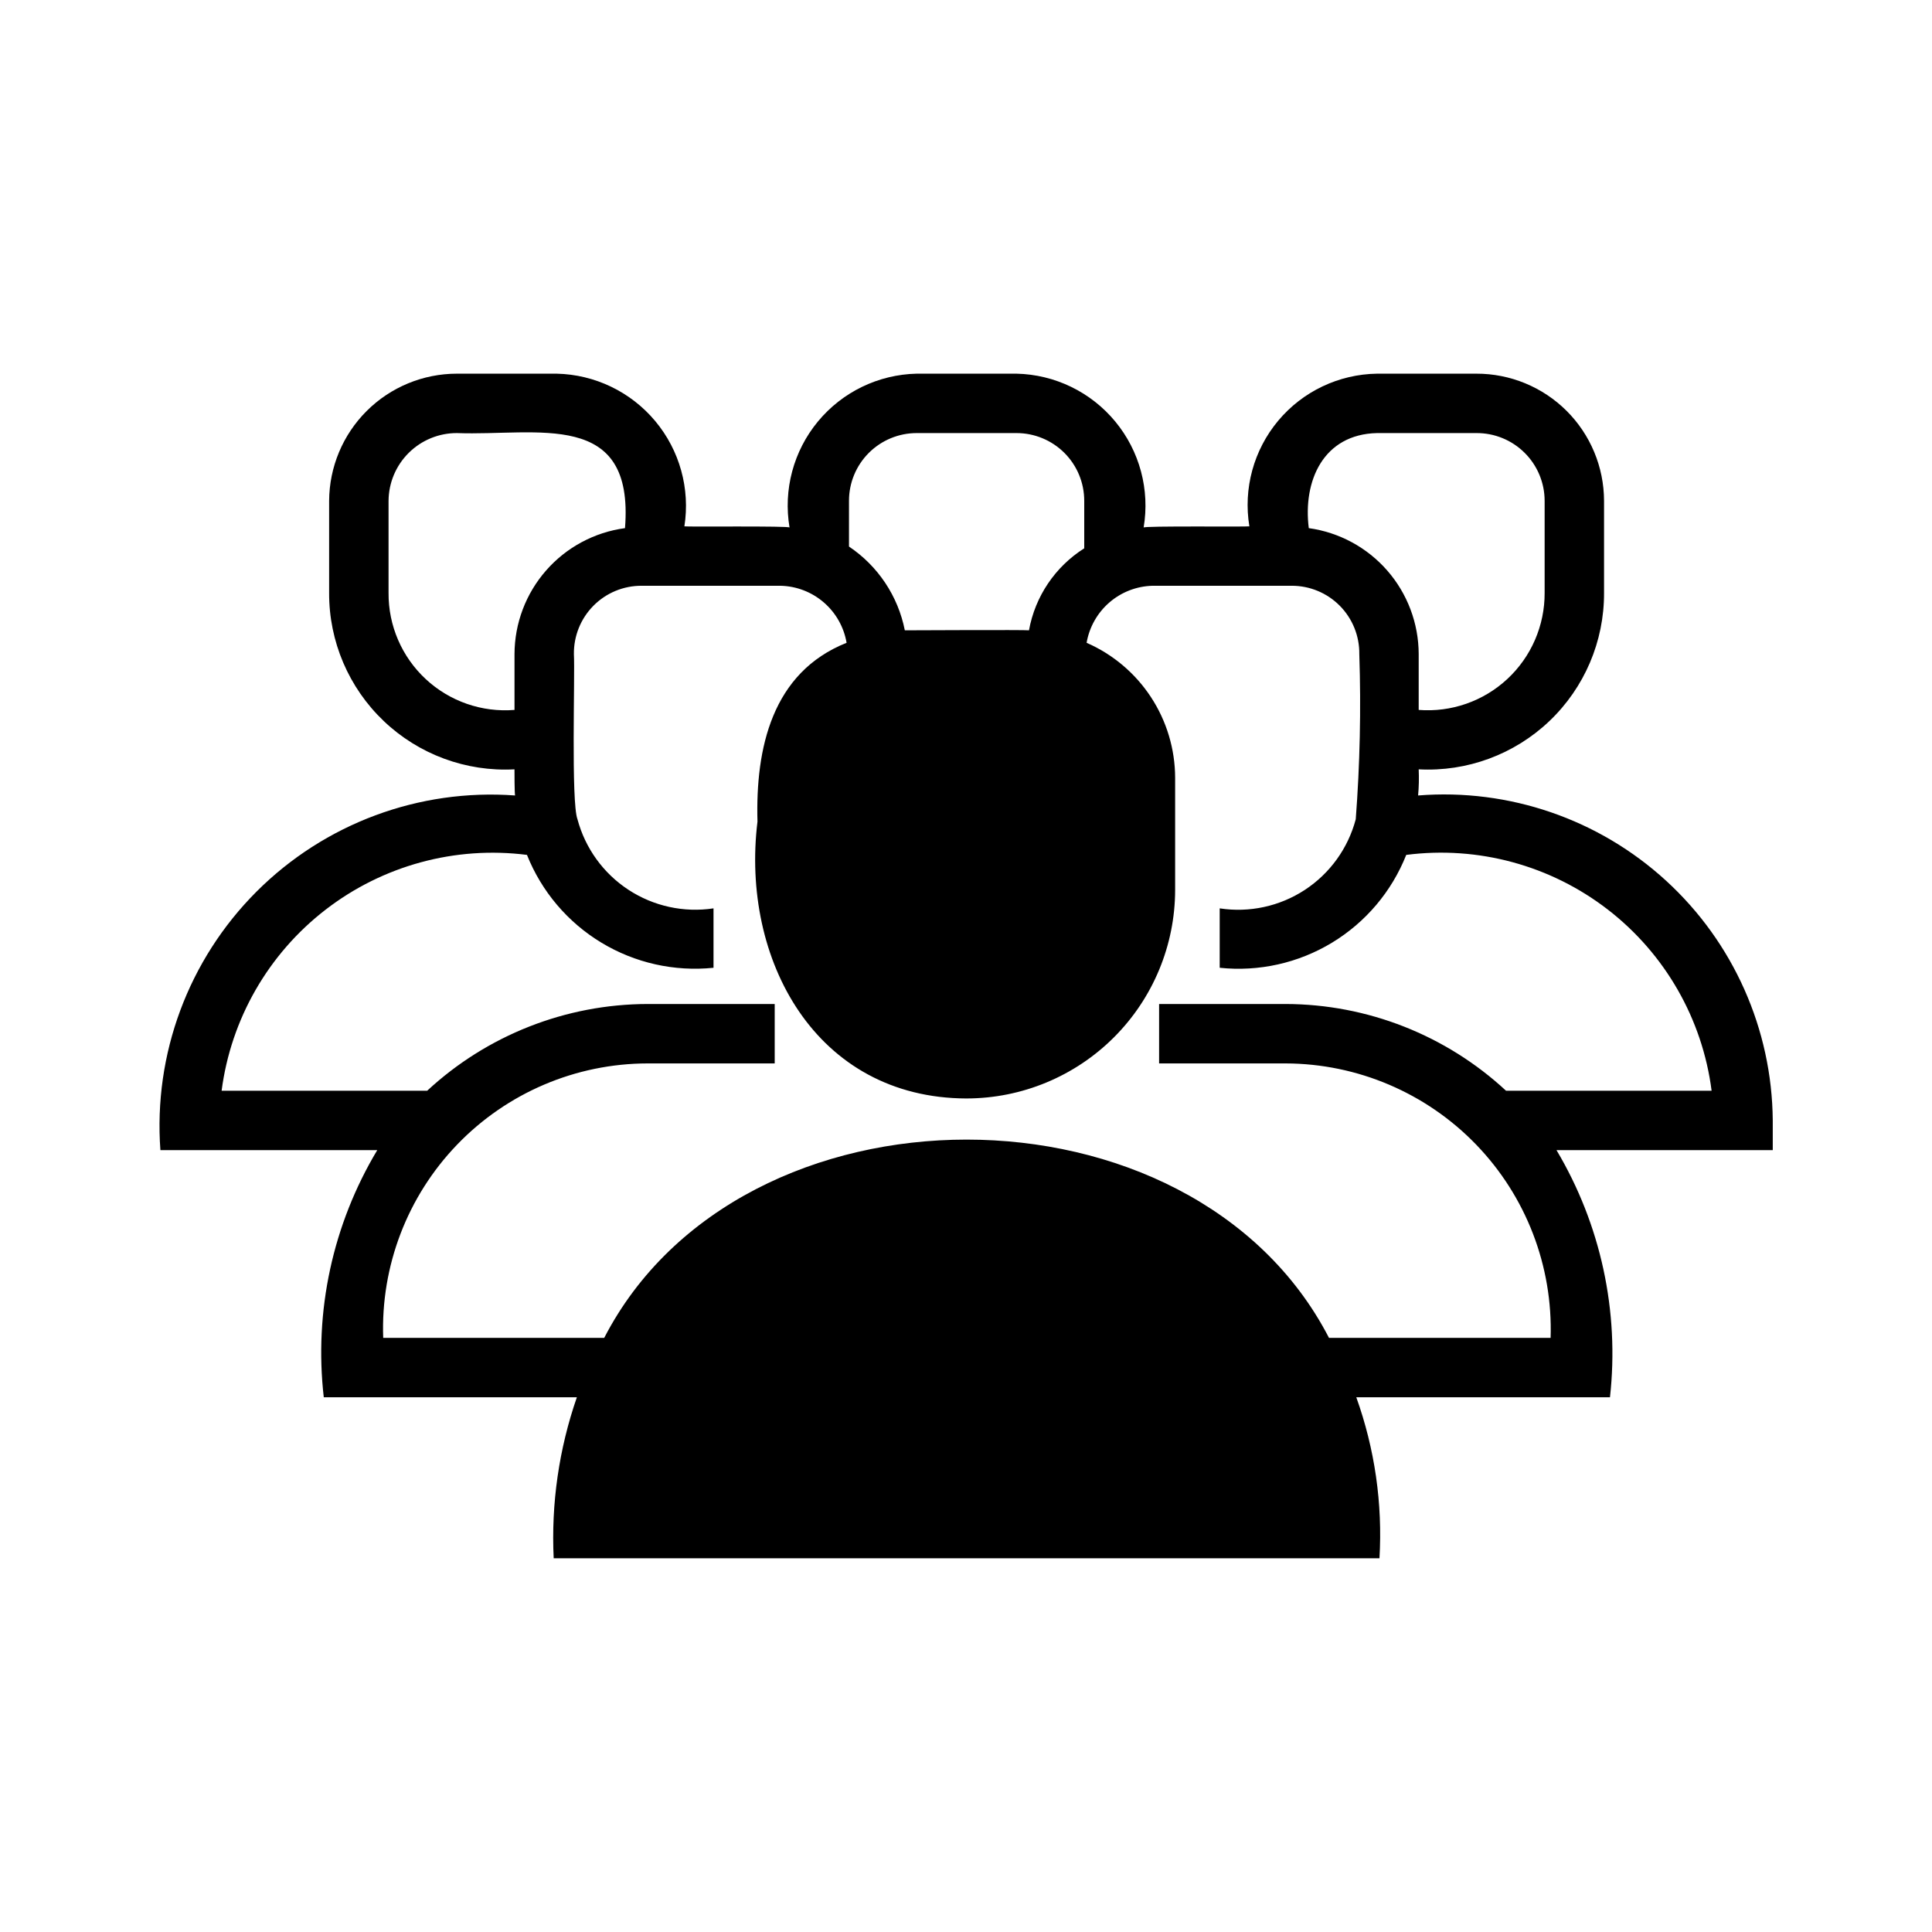 <?xml version="1.0" encoding="UTF-8"?>
<!-- Uploaded to: ICON Repo, www.iconrepo.com, Generator: ICON Repo Mixer Tools -->
<svg fill="#000000" width="800px" height="800px" version="1.1" viewBox="144 144 512 512" xmlns="http://www.w3.org/2000/svg">
 <path d="m613.8 440.93c-0.195-24.176-10.43-47.184-28.254-63.516s-41.637-24.52-65.734-22.605c0.211-2.301 0.262-4.617 0.156-6.926 12.812 0.684 25.344-3.945 34.641-12.793 9.293-8.848 14.531-21.133 14.48-33.969v-24.402c-0.02-8.957-3.598-17.539-9.945-23.859-6.348-6.316-14.949-9.855-23.906-9.832h-26.289c-10.137 0.141-19.707 4.691-26.211 12.465-6.504 7.773-9.293 17.996-7.641 27.996-0.789 0.156-28.184-0.156-28.023 0.316 1.695-10.016-1.051-20.27-7.519-28.098-6.465-7.828-16.02-12.457-26.172-12.68h-26.453c-10.152 0.223-19.707 4.852-26.176 12.68-6.469 7.828-9.211 18.082-7.516 28.098 0.316-0.473-27.238-0.156-27.867-0.316 1.566-9.984-1.254-20.16-7.738-27.914-6.488-7.754-16.004-12.328-26.109-12.547h-26.453c-8.949 0.004-17.531 3.551-23.875 9.863-6.34 6.312-9.926 14.879-9.973 23.828v24.402c-0.055 12.836 5.184 25.121 14.48 33.969 9.293 8.852 21.824 13.477 34.641 12.793 0 0.789 0 6.141 0.156 6.926-25.457-1.871-50.465 7.426-68.516 25.477-18.047 18.051-27.348 43.059-25.477 68.516h57.469c-11.805 19.676-16.785 42.699-14.172 65.496h67.07c-4.75 13.699-6.836 28.184-6.141 42.664h218.84c0.852-14.488-1.238-29-6.141-42.664h67.227c2.535-22.793-2.441-45.789-14.168-65.496h57.309zm-104.85-182.16h26.293-0.004c4.785-0.035 9.387 1.84 12.785 5.211 3.398 3.367 5.316 7.953 5.32 12.738v24.402c0.039 8.656-3.547 16.934-9.887 22.824-6.344 5.894-14.859 8.863-23.488 8.191v-14.801 0.004c-0.02-8.141-2.977-16-8.328-22.133-5.352-6.133-12.738-10.125-20.801-11.246-1.574-12.438 3.781-24.875 18.109-25.191zm-139.96 17.949c-0.004-4.762 1.887-9.328 5.254-12.695 3.367-3.363 7.934-5.254 12.691-5.254h26.453c4.758 0 9.324 1.891 12.691 5.254 3.367 3.367 5.258 7.934 5.254 12.695v12.594c-7.707 4.875-13.02 12.754-14.641 21.727-0.945-0.156-31.805 0-32.906 0-1.793-9.066-7.117-17.051-14.797-22.199zm-88.641 40.621v14.801-0.004c-8.637 0.699-17.168-2.262-23.516-8.16-6.348-5.898-9.926-14.191-9.863-22.855v-24.402c0.035-4.777 1.957-9.348 5.352-12.711 3.391-3.363 7.977-5.246 12.754-5.238 21.41 0.789 47.074-6.453 44.555 25.191h0.004c-8.09 1.086-15.516 5.066-20.898 11.203-5.383 6.133-8.363 14.012-8.387 22.176zm262.77 115.72c-15.891-14.734-36.746-22.941-58.41-22.988h-33.535v15.742h33.535v0.004c19.047 0.055 37.258 7.816 50.488 21.52 13.227 13.703 20.344 32.18 19.73 51.215h-58.727c-36.211-70.062-155.87-70.062-192.08 0h-58.566c-0.68-19.027 6.394-37.516 19.602-51.227 13.207-13.715 31.418-21.477 50.457-21.508h33.691v-15.742l-33.691-0.004c-21.668 0.047-42.523 8.254-58.41 22.988h-54.473c2.469-19.008 12.375-36.262 27.543-47.977 15.172-11.719 34.367-16.941 53.379-14.527 3.863 9.688 10.781 17.848 19.703 23.246 8.922 5.398 19.363 7.738 29.734 6.668v-15.746c-7.863 1.191-15.887-0.562-22.539-4.918-6.652-4.356-11.465-11.016-13.516-18.699-1.73-4.566-0.629-38.258-0.945-43.77v0.004c-0.059-4.793 1.805-9.41 5.18-12.816s7.977-5.312 12.77-5.289h36.844c4.211 0.102 8.258 1.664 11.445 4.422 3.188 2.758 5.32 6.535 6.027 10.691-19.797 7.887-24.16 27.992-23.617 47.391-4.461 36.547 15.438 73.262 55.422 73.367v-0.004c14.652-0.02 28.695-5.848 39.055-16.207 10.359-10.359 16.188-24.402 16.207-39.051v-29.758c-0.023-7.59-2.254-15.012-6.418-21.355-4.164-6.348-10.086-11.344-17.043-14.383 0.715-4.152 2.848-7.93 6.031-10.688 3.188-2.758 7.234-4.32 11.445-4.426h36.844c4.793-0.02 9.395 1.887 12.766 5.289 3.375 3.406 5.242 8.023 5.18 12.816 0.48 14.594 0.168 29.207-0.941 43.766-2.035 7.695-6.84 14.367-13.496 18.727-6.66 4.359-14.695 6.102-22.559 4.891v15.746c10.375 1.094 20.824-1.238 29.75-6.641 8.926-5.402 15.84-13.574 19.684-23.273 19.023-2.449 38.234 2.762 53.414 14.484 15.176 11.723 25.074 28.996 27.512 48.02z"/>
</svg>